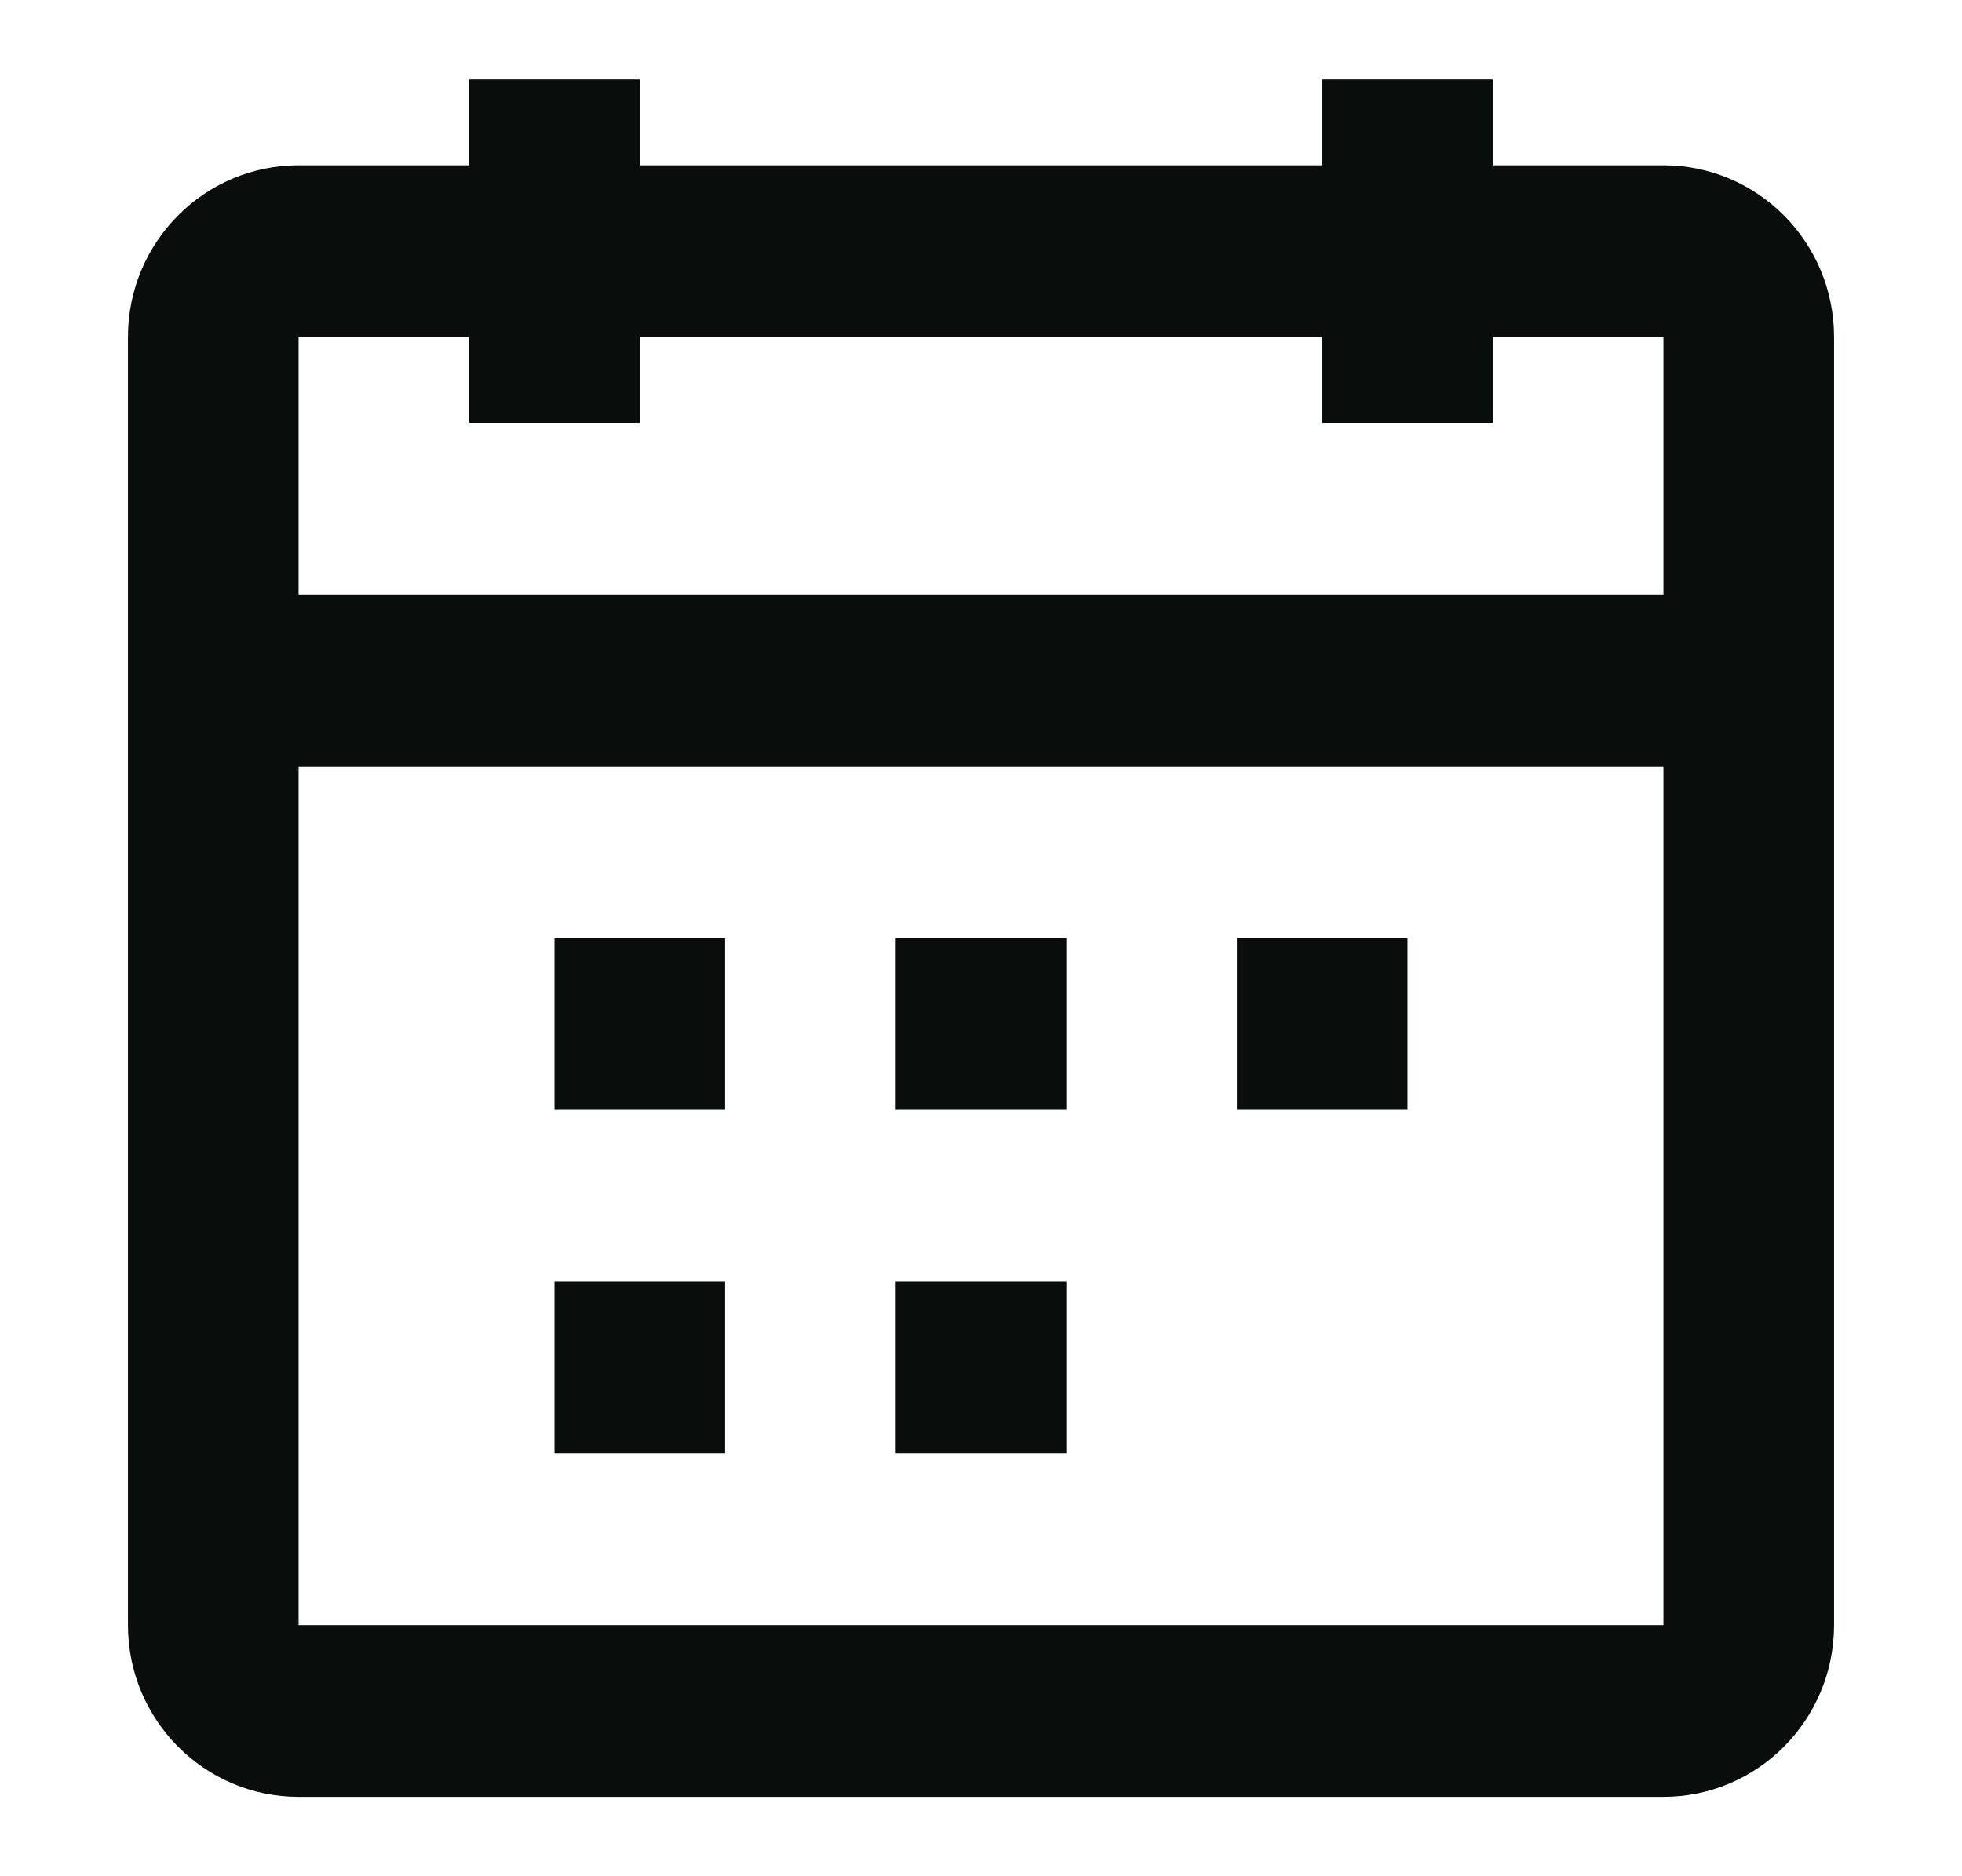 <svg width="23" height="22" viewBox="0 0 23 22" fill="none" xmlns="http://www.w3.org/2000/svg">
<path fill-rule="evenodd" clip-rule="evenodd" d="M7.5 4.959H5.5V3.952H3.5V6.972H19.5V3.952H17.5V4.959H15.5V3.952H7.5V4.959ZM19.5 8.986H3.5V19.055H19.5V8.986ZM15.5 1.938H7.5V0.931H5.5V1.938H3.5C2.395 1.938 1.5 2.84 1.5 3.952V19.055C1.5 20.167 2.395 21.069 3.5 21.069H19.5C20.605 21.069 21.5 20.167 21.5 19.055V3.952C21.5 2.84 20.605 1.938 19.5 1.938H17.5V0.931H15.5V1.938ZM6.5 13.014V11H8.5V13.014H6.5ZM10.5 13.014H12.5V11H10.5V13.014ZM14.5 13.014V11H16.5V13.014H14.5ZM6.5 15.028V17.041H8.5V15.028H6.5ZM12.5 17.041H10.5V15.028H12.5V17.041Z" fill="#090E0D"/>
</svg>
